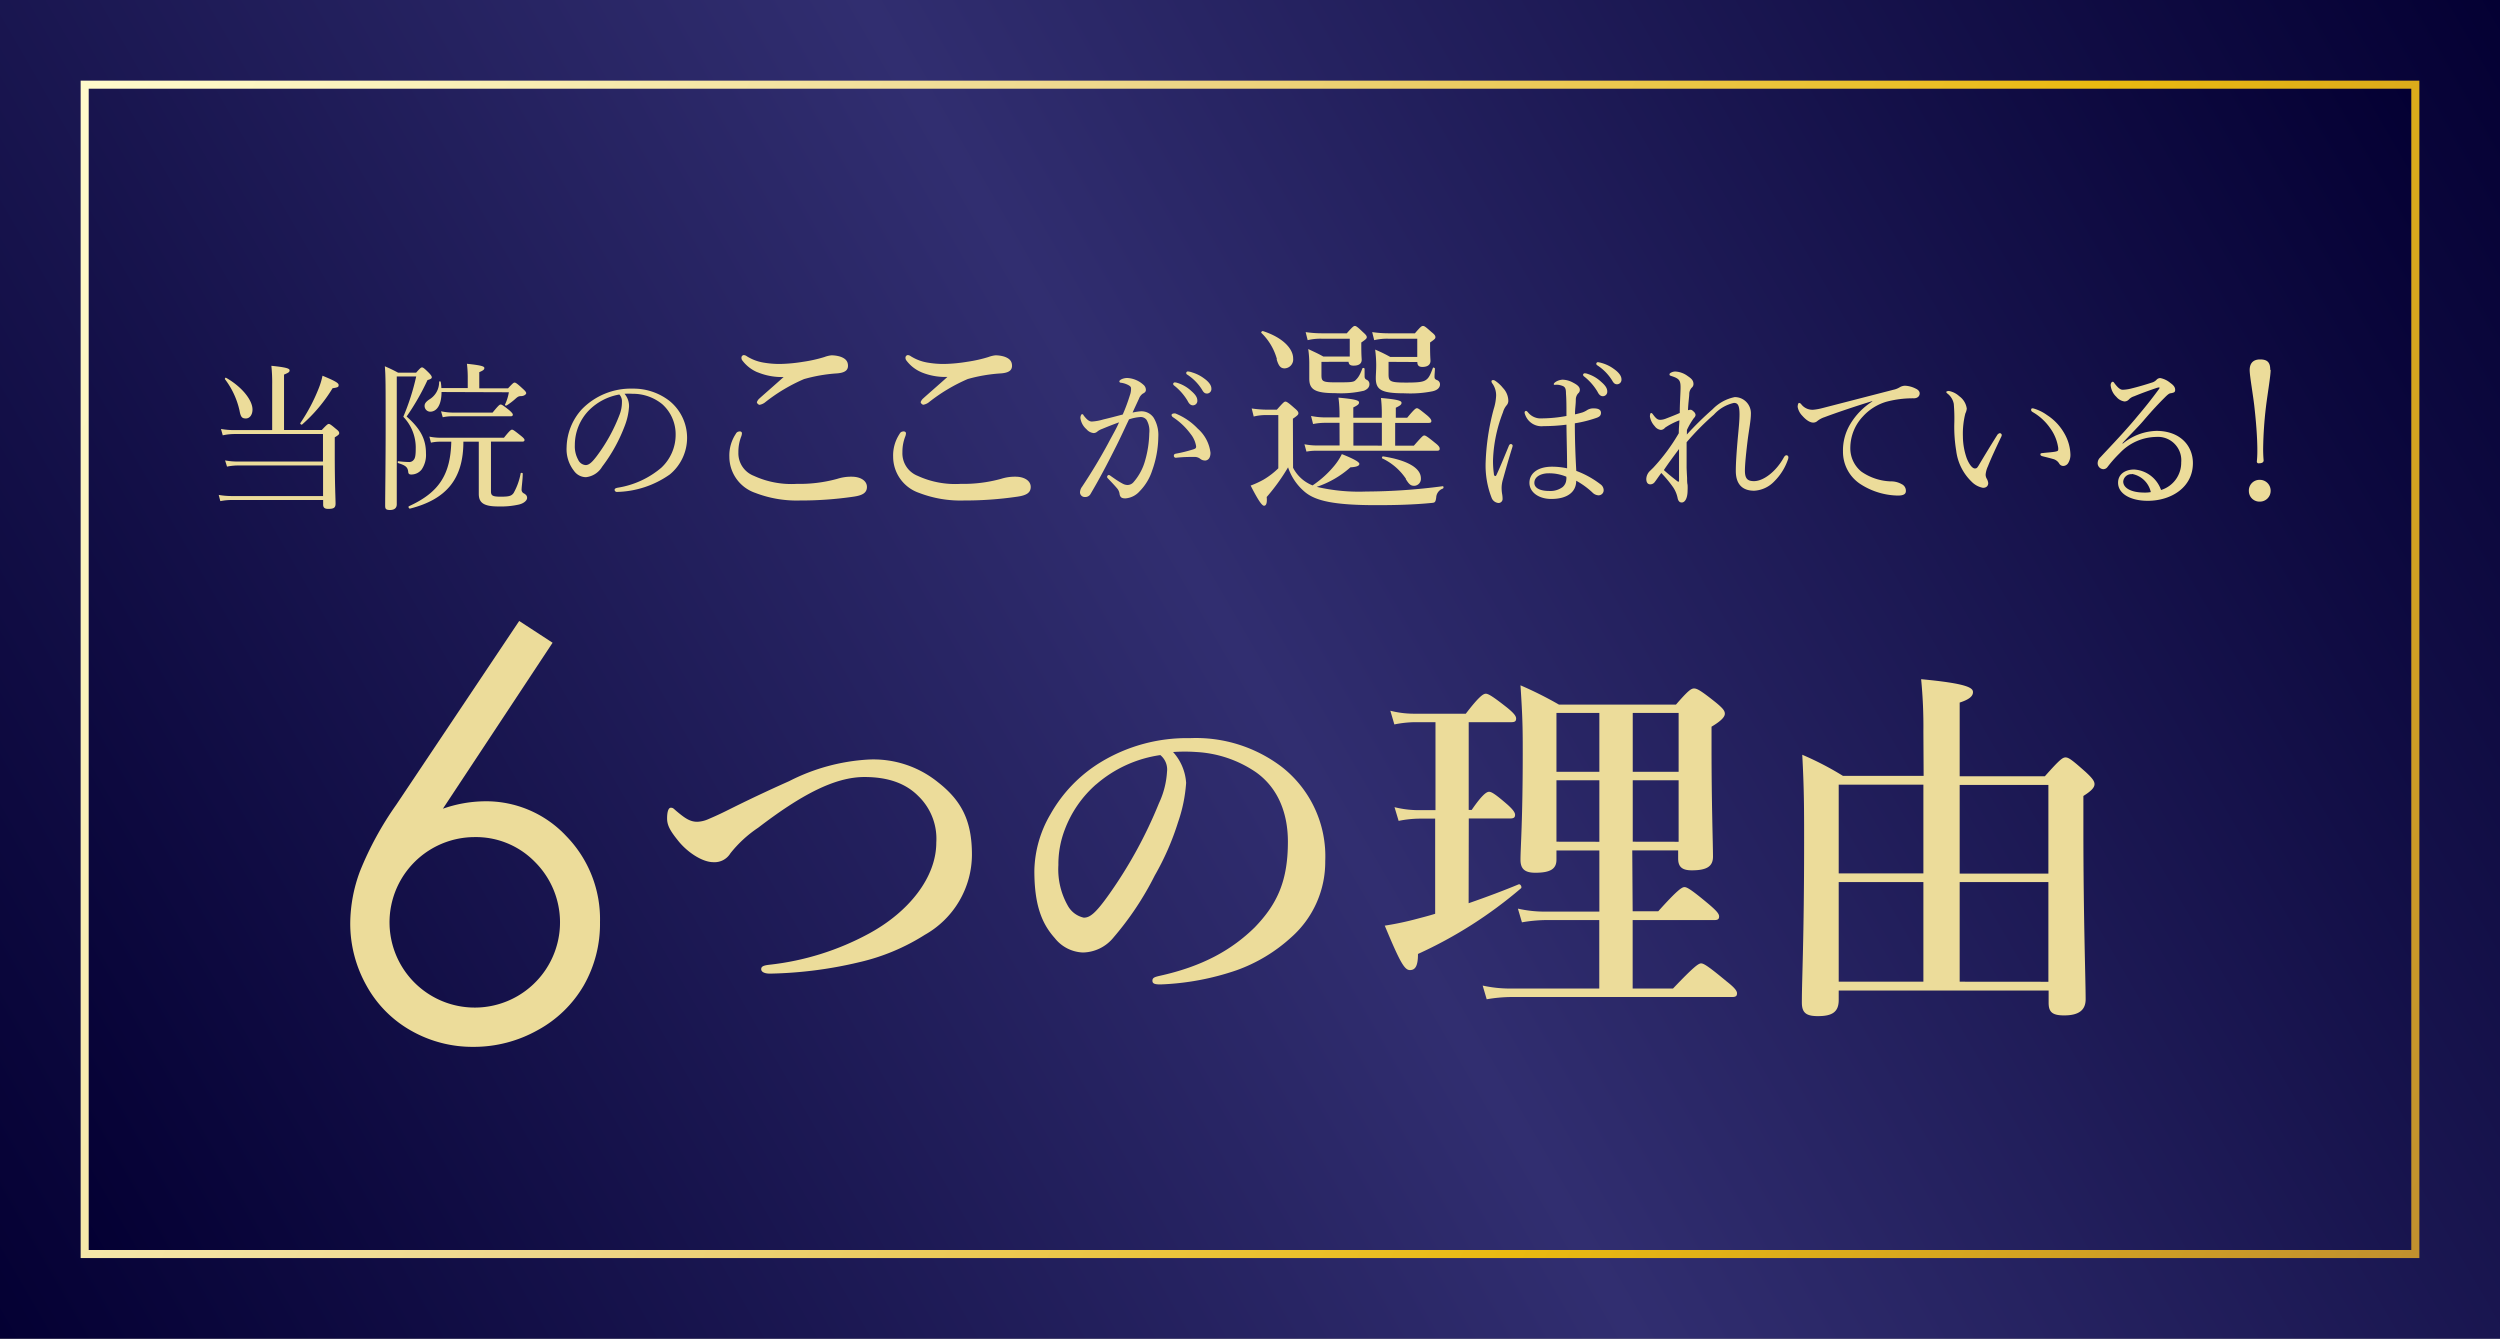 <svg xmlns="http://www.w3.org/2000/svg" xmlns:xlink="http://www.w3.org/1999/xlink" viewBox="0 0 310 166"><rect x="0" y="0" width="310" height="166" fill="#808080" stroke="none"/><defs><style>.cls-1{fill:url(#名称未設定グラデーション_41);}.cls-2{fill:url(#名称未設定グラデーション_3);}.cls-3{fill:url(#名称未設定グラデーション_41-2);}.cls-4{fill:#ecdc9a;}</style><linearGradient id="名称未設定グラデーション_41" x1="2.81" y1="170.87" x2="307.19" y2="-4.87" gradientUnits="userSpaceOnUse"><stop offset="0" stop-color="#040033"/><stop offset="0.5" stop-color="#312e70"/><stop offset="1" stop-color="#040033"/></linearGradient><linearGradient id="名称未設定グラデーション_3" x1="11.4" y1="11.2" x2="299.4" y2="155.2" gradientUnits="userSpaceOnUse"><stop offset="0" stop-color="#fffacb"/><stop offset="0.11" stop-color="#faf1ba"/><stop offset="0.34" stop-color="#efd88d"/><stop offset="0.37" stop-color="#edd587"/><stop offset="0.69" stop-color="#eaba10"/><stop offset="1" stop-color="#c2912e"/></linearGradient><linearGradient id="名称未設定グラデーション_41-2" x1="15.82" y1="163.35" x2="294.18" y2="2.65" xlink:href="#名称未設定グラデーション_41"/></defs><title>f_bnr_reason</title><g id="レイヤー_2" data-name="レイヤー 2"><g id="contents"><rect class="cls-1" width="310" height="166"/><rect class="cls-2" x="10" y="10" width="290" height="146"/><rect class="cls-3" x="11" y="11" width="288" height="144"/><path class="cls-4" d="M39.9,53.32c.63-.67.75-.75.87-.75s.26.08.91.63c.32.24.38.38.38.5s0,.2-.55.53v2.12c0,3.7.1,5.53.1,6.1s-.3.65-.93.65c-.42,0-.61-.16-.61-.53V62H28.79a7.24,7.24,0,0,0-1.47.14l-.2-.77a9.63,9.63,0,0,0,1.64.14H40.06V57.72H29.58a6.92,6.92,0,0,0-1.43.14l-.24-.77a8.29,8.29,0,0,0,1.64.14h10.5V53.82H29.18a7,7,0,0,0-1.56.16l-.22-.79a9.06,9.06,0,0,0,1.74.14h4.61V47.74a20,20,0,0,0-.1-2.38c2,.2,2.26.36,2.26.57s-.16.3-.69.52v6.87ZM29.7,50.91A10,10,0,0,0,27.88,47c0-.06.08-.2.14-.16,2,1.13,3.29,2.79,3.29,3.94,0,.65-.34,1.11-.83,1.11S29.84,51.68,29.7,50.91Zm7.55,1.54a22,22,0,0,0,2.24-4.22,8.93,8.93,0,0,0,.5-1.64c1.58.65,2,.91,2,1.15s-.06.3-.75.4a19.37,19.37,0,0,1-3.78,4.5C37.36,52.71,37.19,52.55,37.24,52.45Z"/><path class="cls-4" d="M49.2,56.95c0,3.25,0,5.11,0,5.58s-.3.71-.85.71-.59-.2-.59-.55c0-1.23.06-5.49.06-9.47,0-5.58,0-6.63-.1-7.8a17.87,17.87,0,0,1,1.64.79h2.24c.5-.57.61-.65.73-.65s.26.08.87.69c.28.3.34.42.34.54s-.1.22-.53.34a29.63,29.63,0,0,1-2.59,4.52c1.72,1.51,2.4,2.81,2.4,4.56a3.2,3.2,0,0,1-.53,2,1.63,1.63,0,0,1-1.29.63c-.24,0-.36-.08-.38-.32-.06-.55-.26-.79-1.23-1.09-.1,0-.1-.26,0-.24a12,12,0,0,0,1.29.1.69.69,0,0,0,.61-.26c.2-.2.26-.65.26-1.35a5.52,5.52,0,0,0-1.54-4,28.87,28.87,0,0,0,1.6-5H49.2Zm8.26-2.18c0,4.61-2.1,7.15-6.63,8.3-.14,0-.24-.24-.12-.3,3.72-1.7,5.15-3.9,5.25-8H54.63a5.11,5.11,0,0,0-1.19.12l-.2-.75a7,7,0,0,0,1.39.14h7.86c.71-.89.87-1,1-1s.28.1,1.07.73c.38.3.48.44.48.55s-.06.2-.26.2h-3.9v6.16c0,.54.2.67,1.21.67s1.33-.08,1.6-.46a7.83,7.83,0,0,0,.87-2.42c0-.12.26-.08.26,0,0,.77-.14,1.62-.14,1.94a.51.51,0,0,0,.32.55c.24.16.36.28.36.55s-.34.65-1,.81a10.18,10.18,0,0,1-2.57.24c-1.82,0-2.42-.46-2.42-1.56,0-.24,0-.87,0-1.92V54.77Zm-2.71-6.16c0,1.6-.59,2.44-1.41,2.44a.71.71,0,0,1-.69-.73c0-.3.2-.52.59-.79a2.49,2.49,0,0,0,1.21-2.18c0-.08.18-.08.2,0a5.7,5.7,0,0,1,.08.77H58V46.65a14.33,14.33,0,0,0-.1-1.54c1.92.2,2.16.34,2.16.53s-.14.3-.63.51v2H63c.59-.63.69-.71.81-.71s.3.1,1,.75c.36.32.44.46.44.57s-.22.36-.67.36c-.26,0-.4.1-.61.28a7.91,7.91,0,0,1-1.17.89c-.06,0-.22,0-.18-.12a5.76,5.76,0,0,0,.48-1.53ZM54.69,51a7.47,7.47,0,0,0,1.39.16h5c.73-.89.87-1,1-1s.28.08,1.07.71c.34.3.44.44.44.55s-.06.2-.26.2H56.07a5.16,5.16,0,0,0-1.17.12Z"/><path class="cls-4" d="M78,50.43a7.92,7.92,0,0,1-.51,2.32,20,20,0,0,1-2.83,5.13,2.65,2.65,0,0,1-2,1.29,1.83,1.83,0,0,1-1.49-.79,4.35,4.35,0,0,1-.91-2.93,7.21,7.21,0,0,1,1.86-4.67,8.47,8.47,0,0,1,6.34-2.59A7.29,7.29,0,0,1,83,49.7a5.89,5.89,0,0,1,.06,9.13A11.82,11.82,0,0,1,76.49,61a.28.28,0,0,1-.28-.24c0-.16.1-.22.36-.28A11,11,0,0,0,82,58a5.59,5.59,0,0,0,1.78-4.1,5,5,0,0,0-1.66-3.78,5.74,5.74,0,0,0-3.68-1.29,8.74,8.74,0,0,0-1,0A2.32,2.32,0,0,1,78,50.43Zm-5,.48a6.17,6.17,0,0,0-1.72,4.28A3.42,3.42,0,0,0,71.69,57a1.11,1.11,0,0,0,.93.67c.42,0,.81-.36,1.39-1.13a21,21,0,0,0,2.83-5.15,4.33,4.33,0,0,0,.28-1.56,1.23,1.23,0,0,0-.32-.91A7,7,0,0,0,73,50.91Z"/><path class="cls-4" d="M92,53.72a1.16,1.16,0,0,1-.09.41,5.21,5.21,0,0,0-.35,1.95A3,3,0,0,0,93.47,59a11.14,11.14,0,0,0,5.34,1,17.61,17.61,0,0,0,5-.62,5.62,5.62,0,0,1,1.8-.27c1.09,0,1.89.5,1.89,1.27s-.62,1.06-1.68,1.21a44.62,44.62,0,0,1-6.58.47,14.29,14.29,0,0,1-5.58-.94,4.75,4.75,0,0,1-3.22-4.49,4.82,4.82,0,0,1,.8-2.83.49.49,0,0,1,.38-.29C91.85,53.45,92,53.57,92,53.72Zm1.92-7.56a4.55,4.55,0,0,1-1.86-1.45.51.51,0,0,1-.12-.35.32.32,0,0,1,.29-.33.7.7,0,0,1,.38.15,5.65,5.65,0,0,0,2,.77,11.66,11.66,0,0,0,2.18.18,19.9,19.9,0,0,0,2.81-.27,17.16,17.16,0,0,0,2.63-.59,3.56,3.56,0,0,1,.86-.21,3.79,3.79,0,0,1,1.06.15c.74.24,1,.62,1,1.15s-.35.86-1.36.94a19.54,19.54,0,0,0-4.1.71,21.37,21.37,0,0,0-4.87,2.92,1.58,1.58,0,0,1-.65.27.45.45,0,0,1-.32-.32,1.1,1.1,0,0,1,.32-.47c.65-.59,1.95-1.71,3-2.66A7.83,7.83,0,0,1,93.94,46.16Z"/><path class="cls-4" d="M112.34,53.72a1.16,1.16,0,0,1-.09.41,5.21,5.21,0,0,0-.35,1.95A3,3,0,0,0,113.78,59a11.14,11.14,0,0,0,5.34,1,17.61,17.61,0,0,0,5-.62,5.62,5.62,0,0,1,1.8-.27c1.09,0,1.89.5,1.89,1.27s-.62,1.06-1.68,1.21a44.62,44.62,0,0,1-6.58.47,14.29,14.29,0,0,1-5.58-.94,4.75,4.75,0,0,1-3.22-4.49,4.82,4.82,0,0,1,.8-2.83.49.49,0,0,1,.38-.29C112.16,53.45,112.34,53.57,112.34,53.72Zm1.92-7.56a4.55,4.55,0,0,1-1.86-1.45.52.52,0,0,1-.12-.35.32.32,0,0,1,.29-.33.7.7,0,0,1,.38.15,5.65,5.65,0,0,0,2,.77,11.66,11.66,0,0,0,2.19.18,19.9,19.9,0,0,0,2.8-.27,17.14,17.14,0,0,0,2.63-.59,3.56,3.56,0,0,1,.86-.21,3.79,3.79,0,0,1,1.06.15c.74.24,1,.62,1,1.15s-.35.86-1.36.94A19.54,19.54,0,0,0,120,47a21.37,21.37,0,0,0-4.87,2.92,1.58,1.58,0,0,1-.65.27.45.45,0,0,1-.32-.32,1.1,1.1,0,0,1,.32-.47c.65-.59,1.95-1.71,3-2.66A7.83,7.83,0,0,1,114.25,46.16Z"/><path class="cls-4" d="M141.5,51a1.83,1.83,0,0,1,1.56.81,4.13,4.13,0,0,1,.57,2.36,12.74,12.74,0,0,1-.77,4.2,6.47,6.47,0,0,1-1.54,2.54,2.61,2.61,0,0,1-1.76.89c-.46,0-.65-.12-.73-.52a1.31,1.31,0,0,0-.3-.71c-.32-.38-.67-.75-1.15-1.25a.27.27,0,0,1-.1-.2c0-.08.1-.22.2-.22a.36.36,0,0,1,.22.1c.57.4,1,.71,1.56,1a1.29,1.29,0,0,0,.57.14,1,1,0,0,0,.75-.38A6.84,6.84,0,0,0,142,57.09a13.17,13.17,0,0,0,.51-3.37,2.7,2.7,0,0,0-.34-1.66.91.91,0,0,0-.85-.34A5.64,5.64,0,0,0,140,52c-.61,1.27-1.17,2.52-1.76,3.66-1,2-1.92,3.74-3,5.57a.74.74,0,0,1-.69.4.59.59,0,0,1-.63-.55,1.23,1.23,0,0,1,.26-.73c1.17-1.76,2.24-3.54,3.23-5.37.52-1,1-1.78,1.35-2.61-.73.26-1.51.57-2.08.81a2.13,2.13,0,0,0-.57.3.72.72,0,0,1-.5.22,1.33,1.33,0,0,1-.89-.48,2.22,2.22,0,0,1-.75-1.39c0-.22.1-.47.2-.47s.12,0,.22.18c.36.46.65.73,1,.73a6.08,6.08,0,0,0,1.43-.26c.69-.16,1.45-.36,2.4-.61a22.15,22.15,0,0,0,.89-2.4,2.28,2.28,0,0,0,.14-.77c0-.18,0-.28-.3-.46a2.79,2.79,0,0,0-.87-.3c-.2,0-.28-.08-.28-.18s.12-.18.26-.26a1.73,1.73,0,0,1,.71-.16,3.22,3.22,0,0,1,2,.83.83.83,0,0,1,.32.65c0,.2-.12.34-.38.46a1.35,1.35,0,0,0-.48.63c-.24.53-.52,1.11-.79,1.72A6.17,6.17,0,0,1,141.5,51Zm7.88,6.1a.91.91,0,0,1-.57-.22,1.11,1.11,0,0,0-.73-.22c-.63,0-1.33,0-2.24.1a.24.24,0,0,1-.28-.26c0-.12.06-.2.22-.24a17.06,17.06,0,0,0,2.22-.55c.24-.08.32-.14.32-.36a3.22,3.22,0,0,0-.67-1.52,8.5,8.5,0,0,0-2.18-2.08.41.41,0,0,1-.2-.28c0-.1.12-.2.3-.2a.36.36,0,0,1,.18,0,7.83,7.83,0,0,1,2.77,1.88,4.71,4.71,0,0,1,1.58,3C150.1,56.85,149.76,57.11,149.38,57.11ZM146,47.48a4.48,4.48,0,0,1,1.72,1c.48.42.75.77.75,1.19a.55.55,0,0,1-.55.59q-.39,0-.65-.54a6.86,6.86,0,0,0-1.66-1.9.31.31,0,0,1-.14-.2.2.2,0,0,1,.22-.2A1.13,1.13,0,0,1,146,47.48Zm1.72-1.33a4.69,4.69,0,0,1,1.58.77c.48.34.91.79.91,1.25a.56.56,0,0,1-.53.63c-.26,0-.42-.1-.63-.48a6.05,6.05,0,0,0-1.82-1.86.24.24,0,0,1-.14-.2.2.2,0,0,1,.2-.2A2.64,2.64,0,0,1,147.76,46.15Z"/><path class="cls-4" d="M160.34,58a4.61,4.61,0,0,0,2.42,2.19,12.46,12.46,0,0,0,2.72-2.47,7.29,7.29,0,0,0,.91-1.41c1.59.63,2.17,1,2.17,1.21s-.25.38-1.11.43a12,12,0,0,1-4.18,2.42,23,23,0,0,0,6.13.58,74,74,0,0,0,9.5-.66c.13,0,.13.25,0,.3a1.23,1.23,0,0,0-.81,1.11c-.08.55-.15.63-.53.66-2.29.23-4.64.28-6.93.28-5.19,0-7.46-.53-8.77-1.59a6.8,6.8,0,0,1-2.14-3.1,24.92,24.92,0,0,1-2.65,3.68c.08.83-.1,1.08-.33,1.08s-.66-.53-1.66-2.5a11,11,0,0,0,1.59-.73,9.47,9.47,0,0,0,1.84-1.41v-6.6h-1.36a6.3,6.3,0,0,0-1.69.18l-.25-1a13.67,13.67,0,0,0,1.94.15h1.18c.78-.88.91-1,1.06-1s.33.1,1.13.81c.4.33.48.48.48.63s-.05.25-.68.68Zm-2-13.46a7.18,7.18,0,0,0-1.92-3.25c-.1-.08.08-.28.2-.23,2.55.83,3.73,2.24,3.73,3.38a1.11,1.11,0,0,1-1.06,1.24C158.81,45.67,158.56,45.42,158.3,44.54Zm7.76,7.89h-1.84a7.55,7.55,0,0,0-1.44.15l-.25-1a9.15,9.15,0,0,0,1.79.18h1.74v-.18a16.16,16.16,0,0,0-.13-2.27c2.29.2,2.55.38,2.55.6s-.18.35-.71.61V51.8h3.53v-.18a16.56,16.56,0,0,0-.1-2.27c2.29.2,2.55.38,2.55.6s-.18.35-.71.61V51.8h1.41c.88-1.06,1.06-1.18,1.21-1.18s.33.13,1.29.91c.38.33.5.53.5.68s-.08.23-.33.23H173v2.82h2.32c1-1.13,1.13-1.26,1.29-1.26s.38.13,1.36.93c.45.35.55.53.55.71s-.08.25-.33.25H163.29A6.61,6.61,0,0,0,162,56l-.25-.91a8.59,8.59,0,0,0,1.54.15h2.82Zm-2.24-7.56v1.61c0,.81.13.93,1.74.93,1.76,0,2.22,0,2.47-.25s.5-.48.86-1.46c.05-.13.28-.08.28.05,0,.3,0,.68,0,.91s.08.35.25.43a.57.57,0,0,1,.35.55c0,.38-.25.63-.68.81a12.65,12.65,0,0,1-3.58.3c-2.55,0-3.2-.48-3.2-1.81,0-.48,0-.91,0-1.66a12.65,12.65,0,0,0-.13-2c.78.38,1.11.5,1.87.93h3.28V42h-3.48a6.72,6.72,0,0,0-1.74.18l-.25-1a13.71,13.71,0,0,0,2,.15H167c.73-.83.86-.91,1-.91s.3.08,1,.76c.38.33.48.48.48.63s-.08.25-.68.66v.45c0,1.16.05,1.56.05,1.69,0,.48-.35.73-1,.73-.43,0-.6-.15-.63-.48Zm7.49,10.39V52.43h-3.53v2.82Zm.83-10.39v1.51c0,.91.15,1.06,2.19,1.06,1.56,0,2.09-.08,2.45-.33s.53-.61.86-1.49c0-.1.25,0,.25.08,0,.3-.05.73-.05,1s.08.33.3.43a.55.55,0,0,1,.38.53c0,.43-.35.73-.93.86a14,14,0,0,1-3.45.25c-2.9,0-3.58-.43-3.58-1.89,0-.4.05-.91.05-1.64a15.54,15.54,0,0,0-.13-1.89,17.93,17.93,0,0,1,1.87.91h3.35V42h-3.58a6.92,6.92,0,0,0-1.76.18l-.25-1a14.06,14.06,0,0,0,2,.15h3.3c.71-.83.83-.91,1-.91s.3.08,1.06.76c.38.3.48.45.48.63s-.08.25-.66.66V43c0,1.19.05,1.61.05,1.74,0,.48-.35.76-1,.76-.45,0-.63-.2-.63-.61Zm2.17,14.52a7.29,7.29,0,0,0-2.95-2.55c-.1,0,0-.28.1-.25,3.05.48,4.69,1.46,4.69,2.72a.86.86,0,0,1-.81.93C174.94,60.24,174.74,60.09,174.31,59.39Z"/><path class="cls-4" d="M185.24,58.73c0,.22.1.3.18.3s.12-.08.2-.26c.46-1,1-2.34,1.47-3.47.06-.16.16-.24.26-.24a.23.23,0,0,1,.22.22,1.43,1.43,0,0,1-.06.24c-.48,1.54-.85,2.87-1.15,3.94a3.78,3.78,0,0,0-.16,1,4.71,4.71,0,0,0,.06.77,3.19,3.19,0,0,1,.06.59.5.5,0,0,1-.52.55,1,1,0,0,1-.85-.67,11,11,0,0,1-.73-4.38,29.09,29.09,0,0,1,1-6.6,6.27,6.27,0,0,0,.3-1.7,2.54,2.54,0,0,0-.44-1.43.56.56,0,0,1-.14-.3c0-.1.08-.16.2-.16a.45.45,0,0,1,.22.06,4.18,4.18,0,0,1,1,.91,2.36,2.36,0,0,1,.67,1.54.84.84,0,0,1-.22.63,2.24,2.24,0,0,0-.44.85,18,18,0,0,0-1.23,5.76A10.82,10.82,0,0,0,185.24,58.73Zm13.23,1.33a.9.9,0,0,1,.38.65.63.63,0,0,1-.65.71,1.13,1.13,0,0,1-.75-.36,10,10,0,0,0-2-1.45c0,1.45-1.17,2.26-3.09,2.26-1.58,0-2.71-.85-2.71-2s1-2,2.81-2a8.94,8.94,0,0,1,1.86.2c0-1.8-.06-3.58-.08-5.41a22.5,22.5,0,0,1-2.83.18,2.15,2.15,0,0,1-2.28-1.39.88.88,0,0,1-.08-.34.22.22,0,0,1,.16-.16c.08,0,.16.06.26.18a2,2,0,0,0,1.72.75,17.21,17.21,0,0,0,3.05-.3c0-1.23,0-2-.06-2.79,0-.54-.08-.77-.36-.91a2.41,2.41,0,0,0-.57-.16,2.11,2.11,0,0,0-.44,0c-.1,0-.14,0-.14-.1s.18-.24.32-.32a1.89,1.89,0,0,1,.75-.22,2.82,2.82,0,0,1,1.31.36c.42.22.85.48.85.89a.56.56,0,0,1-.22.46,1.19,1.19,0,0,0-.28.79c0,.59-.1,1.07-.1,1.8.38-.08.65-.16.93-.24a2.7,2.7,0,0,0,.53-.26,1.43,1.43,0,0,1,.87-.24c.65,0,.89.22.89.55s-.18.5-.57.63a15.49,15.49,0,0,1-2.67.67c0,2.14.08,4.16.18,5.9A11.49,11.49,0,0,1,198.47,60.06ZM192,58.69c-.81,0-1.74.36-1.74,1.19,0,.55.55,1,1.86,1a2.54,2.54,0,0,0,1.64-.48,1.31,1.31,0,0,0,.46-.91,1.14,1.14,0,0,0,0-.38A5.53,5.53,0,0,0,192,58.69Zm4.83-12.34a4.48,4.48,0,0,1,1.72,1c.48.42.75.77.75,1.19a.55.55,0,0,1-.55.59q-.39,0-.65-.54a6.86,6.86,0,0,0-1.66-1.9.31.31,0,0,1-.14-.2.2.2,0,0,1,.22-.2A1.13,1.13,0,0,1,196.84,46.35ZM198.57,45a4.69,4.69,0,0,1,1.58.77c.48.34.91.79.91,1.25a.56.56,0,0,1-.53.63c-.26,0-.42-.1-.63-.48a6.05,6.05,0,0,0-1.82-1.86.24.24,0,0,1-.14-.2.2.2,0,0,1,.2-.2A2.64,2.64,0,0,1,198.57,45Z"/><path class="cls-4" d="M209.17,53.88a39.91,39.91,0,0,1,3.19-3.13,5.26,5.26,0,0,1,2.75-1.51,2,2,0,0,1,2,2.1c0,.77-.24,2-.4,3.23-.18,1.49-.34,3-.34,3.78,0,1,.32,1.31,1.13,1.31,1.17,0,2.73-1.19,3.68-2.91.08-.14.18-.3.36-.3a.25.25,0,0,1,.22.24.89.89,0,0,1-.08.36A7,7,0,0,1,220,59.7a3.71,3.71,0,0,1-2.48,1.15c-1.49,0-2.28-.83-2.28-2.46,0-1,.1-2.38.24-4,.12-1.29.22-2.22.22-3,0-1.11-.2-1.43-.69-1.43a4.72,4.72,0,0,0-2.48,1.45,32.32,32.32,0,0,0-3.39,3.43c0,1.11,0,2.22,0,3.07q0,.27.06,1.37c0,.28,0,.59.06.85a6,6,0,0,1,0,.71c0,.85-.28,1.47-.73,1.47-.24,0-.42-.16-.5-.52a3.68,3.68,0,0,0-.55-1.35A15,15,0,0,0,206,58.65c-.44.59-.61.87-.79,1.09a.69.69,0,0,1-.57.32c-.32,0-.5-.24-.5-.67a1.46,1.46,0,0,1,.46-1L205,58a23.52,23.52,0,0,0,3.17-4.28c0-.63.06-1.15.08-1.6a8.61,8.61,0,0,0-1.78.91.71.71,0,0,1-.52.28,1.1,1.1,0,0,1-.77-.47,2.27,2.27,0,0,1-.59-1.19c0-.24.06-.44.14-.44s.16.06.24.18c.4.55.61.67.91.67a2.08,2.08,0,0,0,.71-.16c.57-.22,1.19-.46,1.7-.69,0-1.19.1-2.54.1-3.17,0-.85-.16-1.09-1.07-1.39-.26-.08-.3-.12-.3-.2s0-.14.18-.24a1.11,1.11,0,0,1,.57-.14,2.82,2.82,0,0,1,1.49.55c.44.3.73.53.73,1a.59.59,0,0,1-.22.46,1.19,1.19,0,0,0-.3.69c0,.42-.12,1.11-.16,2.1a.91.91,0,0,1,.32-.06c.1,0,.22.06.4.24a.62.62,0,0,1,.22.4.59.59,0,0,1-.2.38,8.57,8.57,0,0,0-.87,1.49ZM208,59.68c.14.1.2.06.2-.1,0-1.37,0-2.75,0-3.9-.67.89-1.43,1.92-1.88,2.61C206.84,58.77,207.51,59.3,208,59.68Z"/><path class="cls-4" d="M232.15,49.74c-2.18.67-4.42,1.43-5.94,2a2.76,2.76,0,0,0-.85.46.74.74,0,0,1-.53.2c-.34,0-.81-.24-1.33-.83a2.12,2.12,0,0,1-.59-1.11c0-.28.08-.5.18-.5a.4.4,0,0,1,.26.16,1.75,1.75,0,0,0,1.49.69,7,7,0,0,0,1.19-.22l8.75-2.26a2.39,2.39,0,0,0,.77-.3,1.35,1.35,0,0,1,.67-.2,3.19,3.19,0,0,1,1.29.34c.28.12.53.32.53.61s-.2.59-.69.61a12.73,12.73,0,0,0-3.49.44A6.38,6.38,0,0,0,231,51.64a5.71,5.71,0,0,0-1.56,3.84,3.73,3.73,0,0,0,1.37,3,6.74,6.74,0,0,0,3.62,1.21,2.65,2.65,0,0,1,1.37.34.9.9,0,0,1,.53.85c0,.34-.22.57-1,.57A8.82,8.82,0,0,1,230.65,60,4.78,4.78,0,0,1,228.53,56a6.32,6.32,0,0,1,.89-3.39,8.48,8.48,0,0,1,2.75-2.83Z"/><path class="cls-4" d="M244.49,59.74a6.42,6.42,0,0,1-1.92-3.84,18.29,18.29,0,0,1-.24-3.29,21.52,21.52,0,0,0-.06-2.52,2.09,2.09,0,0,0-.79-1.29c-.12-.1-.14-.14-.14-.2s.16-.12.32-.12a2.63,2.63,0,0,1,1.29.65,2.27,2.27,0,0,1,.93,1.54,1.81,1.81,0,0,1-.18.61,10.17,10.17,0,0,0-.3,2.83,8.3,8.3,0,0,0,.48,2.73c.36.89.75,1.25,1,1.25s.3-.1.48-.38c.59-1,1.45-2.42,2.28-3.74a.53.53,0,0,1,.34-.26.27.27,0,0,1,.24.22.65.65,0,0,1-.08.26c-.61,1.27-1.33,2.83-1.64,3.64a3,3,0,0,0-.28,1,1,1,0,0,0,.12.5,1.43,1.43,0,0,1,.2.57c0,.32-.2.59-.65.59A2.65,2.65,0,0,1,244.49,59.74Zm9.33-8.28A6.52,6.52,0,0,1,256,53.78a5.53,5.53,0,0,1,.73,2.51,1.92,1.92,0,0,1-.3,1.17.75.75,0,0,1-.57.32.59.59,0,0,1-.53-.32,1.27,1.27,0,0,0-.77-.55c-.34-.1-.75-.2-1.23-.32-.24-.06-.32-.12-.32-.26s.16-.14.36-.16c.55-.06,1-.08,1.45-.16s.4-.16.4-.46a5.44,5.44,0,0,0-1-2.46,6.67,6.67,0,0,0-2.18-2c-.12-.08-.18-.14-.18-.28s.08-.18.22-.18A5.34,5.34,0,0,1,253.82,51.46Z"/><path class="cls-4" d="M263.24,55a6.82,6.82,0,0,1,4.16-1.57c2.91,0,4.52,1.82,4.52,4,0,3-2.69,4.67-5.6,4.67-2.16,0-3.68-.89-3.68-2.24,0-1.07.89-1.64,2-1.64a3.78,3.78,0,0,1,3.33,2.54,3.54,3.54,0,0,0,2.5-3.43,2.9,2.9,0,0,0-3.13-3.15,6.33,6.33,0,0,0-4.48,2,15.53,15.53,0,0,0-1.54,1.74.65.65,0,0,1-.5.26.74.74,0,0,1-.71-.77,1,1,0,0,1,.34-.71c1.53-1.64,3.17-3.35,4.6-5.09.85-1,1.66-2,2.65-3.35.14-.18.08-.22,0-.22a1.82,1.82,0,0,0-.38.1c-.89.3-1.9.67-2.69,1a1.46,1.46,0,0,0-.67.42.74.74,0,0,1-.53.22,1.58,1.58,0,0,1-1-.57,2.25,2.25,0,0,1-.71-1.45c0-.2.12-.42.24-.42s.16.08.26.22c.44.57.71.77,1,.77a4.79,4.79,0,0,0,1-.14c.89-.22,1.72-.46,2.61-.75a1.26,1.26,0,0,0,.59-.36.63.63,0,0,1,.46-.2,2.77,2.77,0,0,1,1.25.61c.4.28.59.53.59.85s-.16.34-.52.42c-.2,0-.38.14-.81.57-.65.65-1.47,1.5-2.63,2.87-.73.85-1.8,1.88-2.59,2.77Zm1.13,3.8a1,1,0,0,0-1.09.91c0,.81,1,1.37,2.63,1.37a4,4,0,0,0,.79-.06A2.93,2.93,0,0,0,264.37,58.77Z"/><path class="cls-4" d="M281.56,60.88a1.33,1.33,0,0,1-1.34,1.32,1.31,1.31,0,0,1-1.36-1.32,1.32,1.32,0,0,1,1.36-1.38A1.34,1.34,0,0,1,281.56,60.88Zm0-15c0,.73-.39,3-.58,4.56a49.36,49.36,0,0,0-.35,5.21q0,.78.06,1.43c0,.22-.15.37-.6.37a.21.21,0,0,1-.24-.24,13.15,13.15,0,0,0,.06-1.38c0-1.64-.17-3.63-.35-5.25-.15-1.47-.6-3.93-.6-4.69s.35-1.32,1.3-1.32S281.51,45,281.51,45.85Z"/><path class="cls-4" d="M64.38,77l4.14,2.7-13.6,20.58a16.1,16.1,0,0,1,5.13-.92,13.6,13.6,0,0,1,10.17,4.32,14.74,14.74,0,0,1,4.18,10.65,15.42,15.42,0,0,1-2,7.84,14.73,14.73,0,0,1-5.73,5.57,16.17,16.17,0,0,1-8,2.07,15.38,15.38,0,0,1-7.68-2,14.34,14.34,0,0,1-5.56-5.62,15.69,15.69,0,0,1-2-7.76A18.79,18.79,0,0,1,44.65,108a40.45,40.45,0,0,1,4.47-8.19ZM58.86,103.8a10.57,10.57,0,1,0,7.48,3.09A10.2,10.2,0,0,0,58.86,103.8Z"/><path class="cls-4" d="M107.58,94.19a12.71,12.71,0,0,1,8.72,2.8c3,2.34,4.22,4.87,4.22,9a11.45,11.45,0,0,1-5.83,9.92,26.07,26.07,0,0,1-8.13,3.4,51.53,51.53,0,0,1-11.07,1.42c-.73,0-1.1-.23-1.1-.55s.23-.46,1-.55a33.55,33.55,0,0,0,12.35-3.86c5-2.71,8.36-7,8.36-11.29a7.36,7.36,0,0,0-2.25-5.79c-1.47-1.47-3.58-2.34-6.66-2.34-3.72,0-7.9,2.25-13.18,6.29a15,15,0,0,0-3.44,3.17,2.3,2.3,0,0,1-2.11,1.1c-1.38,0-3.26-1.24-4.41-2.71-.92-1.15-1.33-1.84-1.33-2.71s.18-1.33.46-1.33.32.09.69.41c1,.83,1.65,1.33,2.57,1.33a3.65,3.65,0,0,0,1.38-.32c.41-.18,1.19-.5,2.48-1.15,3.77-1.88,6.29-3,7.58-3.58A24.58,24.58,0,0,1,107.58,94.19Z"/><path class="cls-4" d="M147.08,97.08a18.7,18.7,0,0,1-1,4.87,33,33,0,0,1-2.89,6.61,37.75,37.75,0,0,1-5.1,7.67,5,5,0,0,1-3.81,1.88,4.66,4.66,0,0,1-3.49-1.79c-1.65-1.84-2.53-4.18-2.53-8.36a14.33,14.33,0,0,1,2-7,17.75,17.75,0,0,1,6.2-6.43,20.58,20.58,0,0,1,11.11-3,17.57,17.57,0,0,1,11.39,3.58,14.07,14.07,0,0,1,5.37,11.66,12.48,12.48,0,0,1-4.22,9.46,20,20,0,0,1-6.8,4.09,32.68,32.68,0,0,1-9.41,1.75c-.69,0-1-.09-1-.46s.28-.46.87-.6c5.42-1.19,9-3.26,11.8-6,2.85-2.94,4.13-5.83,4.13-10.65,0-3.26-1.06-6.57-4-8.63a14.48,14.48,0,0,0-7.35-2.48,20.59,20.59,0,0,0-2.89,0A6.3,6.3,0,0,1,147.08,97.08Zm-11.16.18a14,14,0,0,0-3.9,5.65,12,12,0,0,0-.78,4.36,9.12,9.12,0,0,0,1.15,5,3,3,0,0,0,2,1.52c.73,0,1.42-.46,3.17-2.94a55.78,55.78,0,0,0,6.15-11.25,10.66,10.66,0,0,0,1-3.9,2.31,2.31,0,0,0-.83-2.07A15.46,15.46,0,0,0,135.92,97.27Z"/><path class="cls-4" d="M182.11,112c2.25-.78,4.45-1.61,6.2-2.34.23-.09.46.37.28.5a54.09,54.09,0,0,1-12.76,8.13c0,1.47-.32,2-1,2s-1.24-1-3.12-5.51a37.32,37.32,0,0,0,4.09-.87c.69-.18,1.42-.37,2.16-.6v-11.8h-2a13.6,13.6,0,0,0-2.53.28l-.51-1.7a12.48,12.48,0,0,0,2.94.37H178V89.55h-2.57a13.61,13.61,0,0,0-2.53.28l-.5-1.7a11.86,11.86,0,0,0,2.89.37h6.47c1.61-2.11,2.16-2.48,2.48-2.48s.92.37,2.66,1.74c.73.6,1.1,1,1.1,1.33s-.14.46-.6.46h-5.28v10.88h.37c1.29-1.88,1.84-2.25,2.16-2.25s.87.37,2.3,1.61c.55.5.92.92.92,1.24s-.14.46-.6.46h-5.14Zm20.34,1h3.17c2.39-2.66,2.94-3,3.26-3s.92.37,3,2.11c.92.78,1.29,1.19,1.29,1.52s-.14.46-.6.46H202.45v8.49h5c2.62-2.75,3.17-3.12,3.49-3.12s.92.37,3.12,2.2c1,.78,1.33,1.19,1.33,1.51s-.14.46-.6.46H187.35a18.84,18.84,0,0,0-3,.28l-.5-1.7a15.82,15.82,0,0,0,3.35.37h11.11v-8.49h-6.7a17.9,17.9,0,0,0-2.89.28l-.5-1.7a15,15,0,0,0,3.26.37h6.84v-7.58H193v1.15c0,1.15-.78,1.61-2.62,1.61-1.29,0-1.84-.46-1.84-1.61,0-1.47.28-4.82.28-13.18,0-2.8,0-4.22-.28-8.45a46.46,46.46,0,0,1,4.77,2.39h14.51c1.52-1.75,1.88-2,2.25-2s.87.28,2.71,1.75c.83.69,1.1,1,1.1,1.38s-.41.87-1.65,1.61v2.66c0,7,.18,11.85.18,13.45,0,1.19-.73,1.7-2.62,1.7-1.19,0-1.7-.41-1.7-1.47v-1h-5.69ZM198.32,95.7V88.4H193v7.3Zm0,8.68V96.75H193v7.62Zm9.83-8.68V88.4h-5.69v7.3Zm0,8.68V96.75h-5.69v7.62Z"/><path class="cls-4" d="M238.5,90.69a59.85,59.85,0,0,0-.28-6.47c5.88.55,6.43,1.1,6.43,1.61s-.5.92-1.65,1.29v9.14h10.56c1.84-2.07,2.2-2.34,2.57-2.34s.78.28,2.53,1.84c.78.73,1.06,1.1,1.06,1.47s-.28.78-1.38,1.47v4.13c0,11,.28,18.6.28,21.08,0,1.33-.83,2-2.66,2-1.42,0-1.93-.37-1.93-1.56v-1.52H228V124c0,1.47-.78,2-2.57,2-1.47,0-2-.41-2-1.7,0-3,.28-7.81.28-19.83,0-4.22,0-6.61-.23-10.88a38,38,0,0,1,5.05,2.62h10Zm0,6.61H228v11H238.5Zm0,12.08H228v12.35H238.5ZM254,108.33v-11H243v11Zm0,13.41V109.38H243v12.35Z"/></g></g></svg>